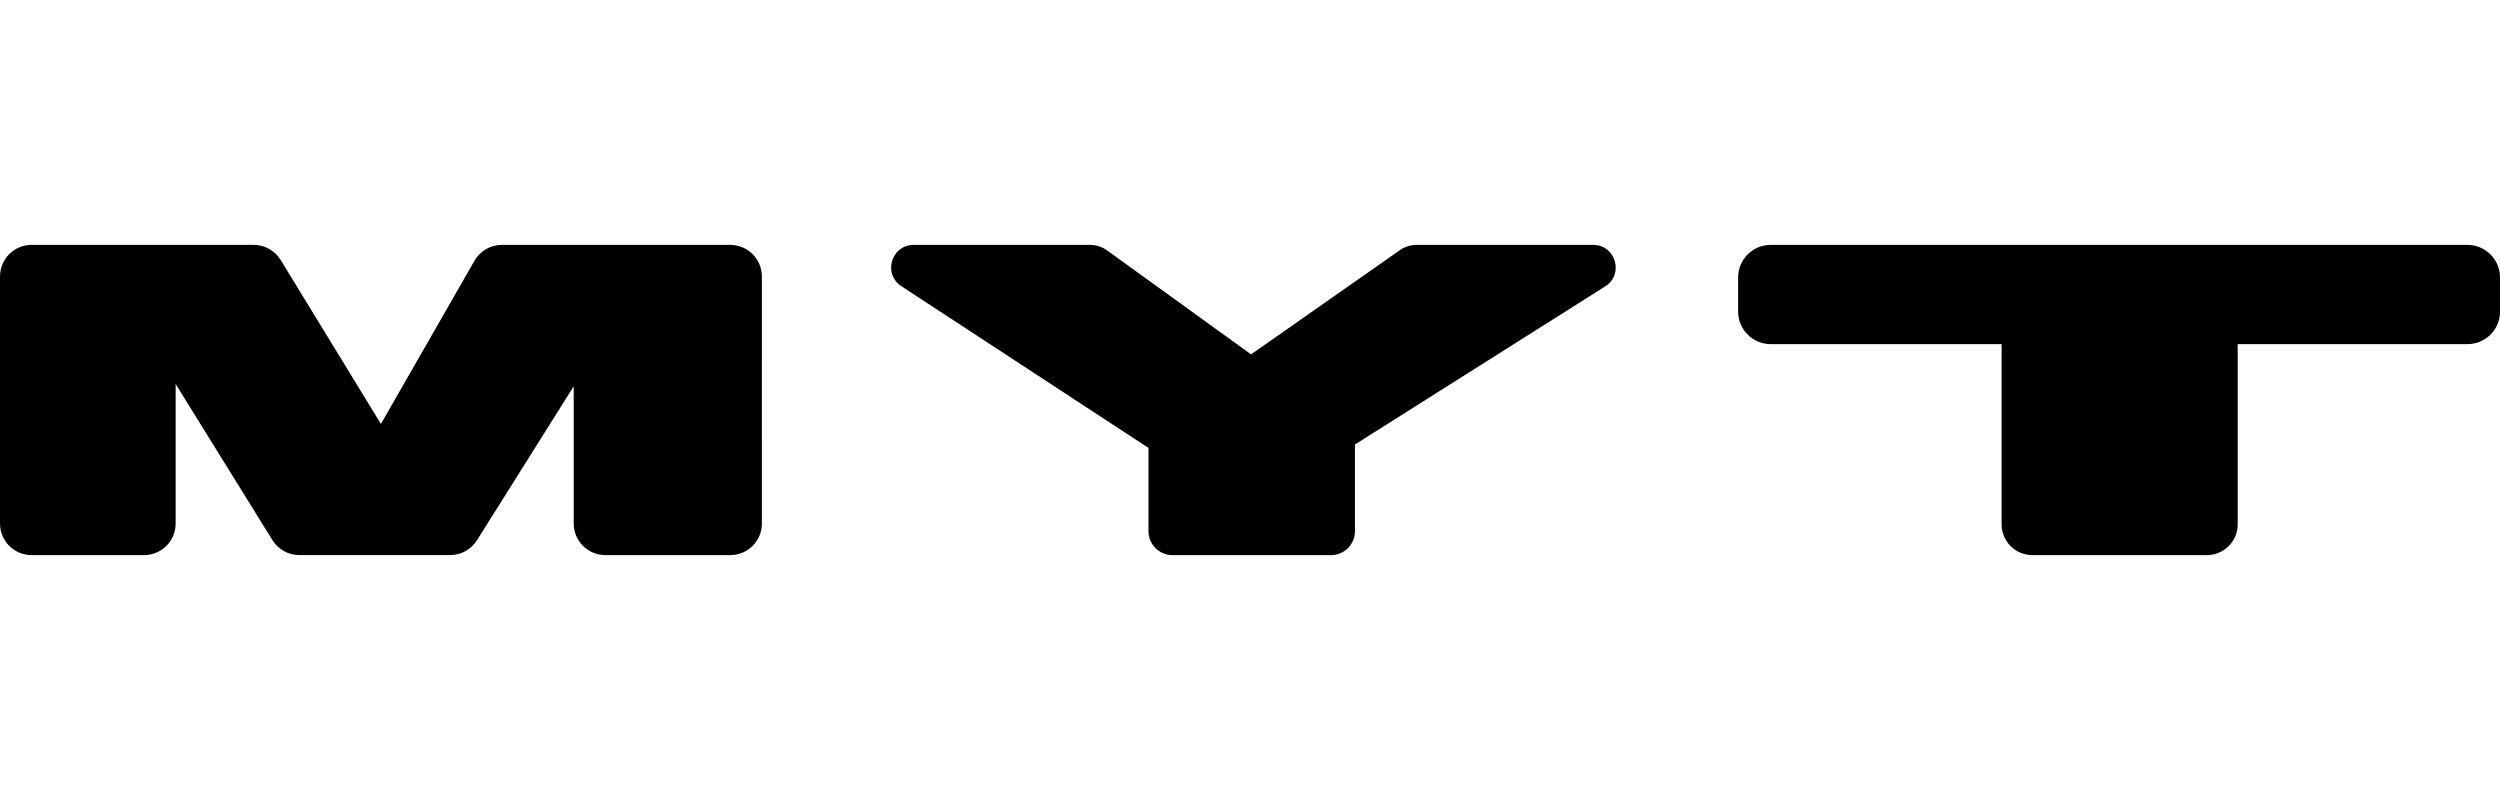 <?xml version="1.0" encoding="utf-8"?>
<!-- Generator: Adobe Illustrator 27.2.0, SVG Export Plug-In . SVG Version: 6.00 Build 0)  -->
<svg version="1.1" id="Layer_2" xmlns="http://www.w3.org/2000/svg" xmlns:xlink="http://www.w3.org/1999/xlink" x="0px" y="0px"
	 viewBox="0 0 125 40" style="enable-background:new 0 0 125 40;" xml:space="preserve">
<style type="text/css">
	.st0{fill:none;}
</style>
<g>
	<g>
		<path d="M36.513,12.245H25.094c-0.566,0-1.089,0.303-1.371,0.794l-4.677,8.159L14.034,13c-0.287-0.469-0.798-0.756-1.348-0.756
			H1.58c-0.873,0-1.58,0.707-1.58,1.58v12.351c0,0.873,0.707,1.58,1.58,1.58h5.622c0.873,0,1.58-0.707,1.58-1.58v-6.974l4.84,7.806
			c0.288,0.465,0.796,0.747,1.343,0.747h7.543c0.543,0,1.049-0.279,1.338-0.739l4.839-7.7v6.86c0,0.873,0.707,1.58,1.58,1.58h6.249
			c0.873,0,1.58-0.707,1.58-1.58V13.825C38.093,12.952,37.386,12.245,36.513,12.245z"/>
		<path d="M79.66,12.245h-8.83c-0.3,0-0.592,0.092-0.838,0.264l-7.439,5.21l-7.198-5.198c-0.249-0.18-0.548-0.276-0.855-0.276
			h-8.817c-1.117,0-1.55,1.452-0.615,2.064l12.357,8.087v4.163c0,0.661,0.536,1.198,1.198,1.198h7.927
			c0.661,0,1.198-0.536,1.198-1.198v-4.334l12.514-7.906C81.212,13.717,80.786,12.245,79.66,12.245z"/>
		<path d="M123.375,12.245H88.532c-0.898,0-1.625,0.728-1.625,1.625v1.711c0,0.898,0.728,1.625,1.625,1.625h11.548v9.01
			c0,0.85,0.689,1.54,1.54,1.54h8.725c0.85,0,1.54-0.689,1.54-1.54v-9.01h11.491c0.898,0,1.625-0.728,1.625-1.625V13.87
			C125,12.972,124.272,12.245,123.375,12.245z"/>
	</g>
	<rect class="st0" width="125" height="40"/>
</g>
</svg>
